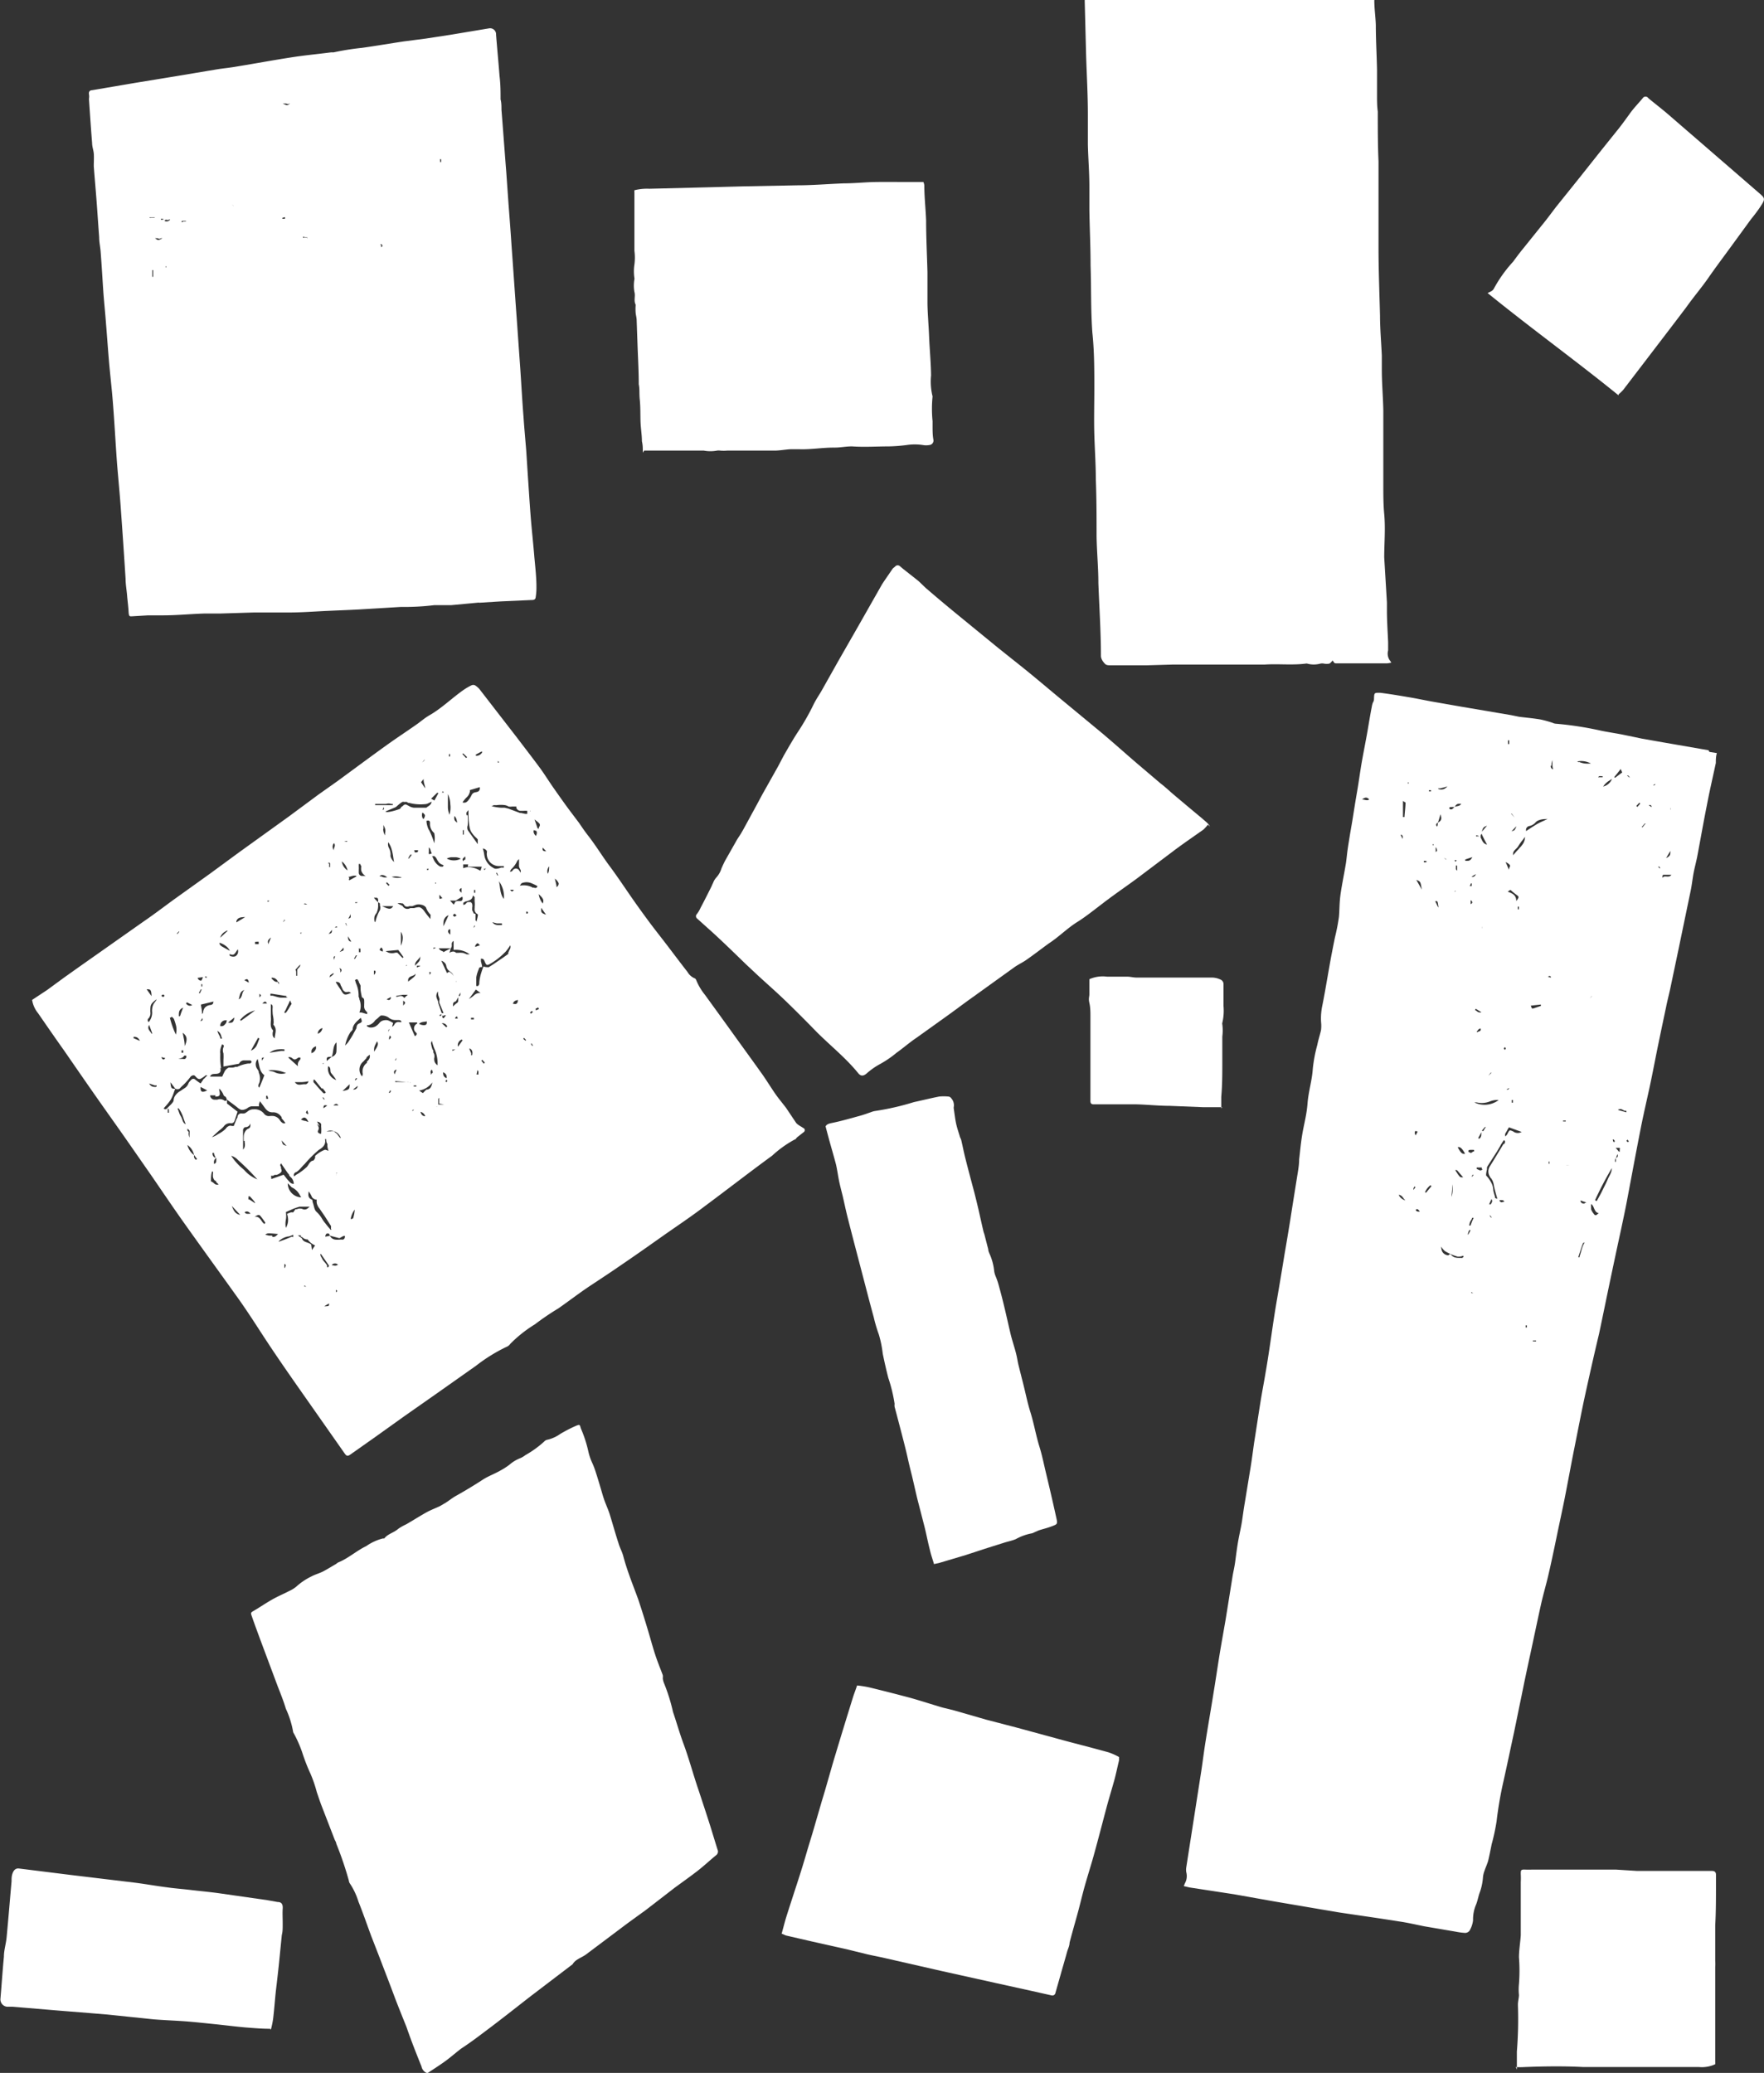 <?xml version="1.0" encoding="UTF-8"?> <svg xmlns="http://www.w3.org/2000/svg" xmlns:xlink="http://www.w3.org/1999/xlink" viewBox="0 0 117.56 138.15"><rect x="0" y="0" width="117.56" height="138.15" fill="#333333" stroke="none"/> <defs> <style>.cls-1{fill:none;}.cls-2{clip-path:url(#clip-path);}.cls-3{fill:#fff;}</style> <clipPath id="clip-path" transform="translate(602 844)"> <rect class="cls-1" x="-602" y="-844" width="117.56" height="138.15"></rect> </clipPath> </defs> <title>kbepattern white</title> <g id="Layer_2" data-name="Layer 2"> <g id="Layer_1-2" data-name="Layer 1"> <g id="pattern_white" data-name="pattern white"> <g class="cls-2"> <g class="cls-2"> <path class="cls-3" d="M-521.36-788.91a1.14,1.14,0,0,0-.16-.22c-.11-.11-.24-.21-.36-.32-.6-.5-1.2-1-1.79-1.5-.33-.27-.63-.57-1-.85l-1.6-1.36c-.79-.68-1.57-1.38-2.37-2.05l-2.89-2.39c-.72-.6-1.44-1.21-2.17-1.8l-1.78-1.42-2.75-2.25c-.67-.55-1.34-1.11-2-1.68-.21-.18-.39-.38-.6-.56l-1-.79-.19-.16a.22.22,0,0,0-.31,0c-.06.07-.15.11-.2.19-.23.34-.47.68-.68,1l-1.62,2.85-1.3,2.27-1.08,1.92c-.19.34-.42.66-.58,1a16,16,0,0,1-1.08,1.88c-.29.45-.56.92-.83,1.39-.16.28-.31.59-.47.88l-.91,1.62c-.22.39-.42.78-.64,1.18s-.51.94-.77,1.41l-.14.24-.24.37-.8,1.41c-.09.17-.17.35-.25.53a1.57,1.57,0,0,1-.33.59,1.1,1.1,0,0,0-.23.38c-.05.09-.08.18-.13.28-.23.46-.46.92-.7,1.37a2.1,2.1,0,0,1-.24.41.2.2,0,0,0,0,.3l.18.16c.44.4.89.79,1.32,1.2.6.56,1.18,1.13,1.77,1.7l.8.75c.62.57,1.25,1.12,1.85,1.7s1.36,1.34,2,2c.93.94,2,1.78,2.83,2.81.17.2.34.2.57,0a4.7,4.7,0,0,1,.87-.61,6.89,6.89,0,0,0,1.1-.75c.45-.32.87-.69,1.33-1l1.9-1.36c.62-.44,1.22-.9,1.84-1.34l2.78-2c.28-.2.6-.34.87-.54.5-.35,1-.74,1.46-1.07.66-.43,1.21-1,1.87-1.41s1.44-1.06,2.16-1.59,1.25-.89,1.87-1.35l2.56-1.93c.6-.44,1.21-.86,1.82-1.29a3.28,3.28,0,0,0,.3-.33" transform="translate(602 844)"></path> <path class="cls-3" d="M-509.28-799.84a1.65,1.65,0,0,1-.3.05l-1.58,0-1.72,0c-.19,0-.19,0-.3-.19-.08.07-.15.18-.24.21a1,1,0,0,1-.33,0,.61.61,0,0,0-.27,0,1.63,1.63,0,0,1-.85,0,.29.29,0,0,0-.13,0c-.91.11-1.81,0-2.72.06-.44,0-.87,0-1.31,0h-2.55l-2.24,0-1.75.05H-528c-.12,0-.26,0-.35-.09s-.27-.29-.28-.53c0-1.62-.11-3.24-.17-4.86,0-1-.1-2.06-.12-3.1,0-1.26,0-2.52-.05-3.79,0-1-.07-2-.1-3s0-2.07,0-3.1c0-1.23,0-2.47-.13-3.69-.11-1.49-.07-3-.12-4.48,0-1.23-.06-2.46-.08-3.69,0-.52,0-1,0-1.55,0-1-.08-1.9-.1-2.85,0-.66,0-1.31,0-2,0-1.33-.08-2.66-.12-4l-.09-3.51c0-.09,0-.18,0-.28h19.3a1,1,0,0,1,0,.22c0,.53.08,1.07.1,1.61,0,1,.06,2,.08,3,0,.56,0,1.12,0,1.69,0,.36,0,.73.05,1.09,0,1.11,0,2.23.05,3.34l0,2.58c0,1,0,2.09,0,3.13,0,1.52.06,3,.1,4.56,0,.88.08,1.76.12,2.65,0,.31,0,.62,0,.93,0,.91.08,1.81.1,2.72,0,.45,0,.9,0,1.34,0,1.22,0,2.44,0,3.65,0,.65,0,1.29.06,1.93.09,1,0,1.93,0,2.89l.18,3c0,.17,0,.35,0,.52,0,.71.05,1.42.08,2.13,0,.19,0,.37,0,.55a.78.78,0,0,0,.15.71" transform="translate(602 844)"></path> <path class="cls-3" d="M-573.57-705.85a.59.59,0,0,1-.34-.43c-.35-.87-.7-1.75-1-2.63-.25-.62-.5-1.24-.74-1.86-.37-1-.73-1.92-1.1-2.89l-.51-1.31c-.28-.76-.55-1.54-.85-2.29a4.62,4.62,0,0,0-.57-1.21.4.4,0,0,1-.07-.19,22.46,22.46,0,0,0-.84-2.47c0-.08-.06-.17-.1-.25l-.87-2.25c-.12-.31-.22-.62-.33-.94a8.49,8.49,0,0,0-.41-1.2,12.61,12.61,0,0,1-.56-1.44,8.06,8.06,0,0,0-.6-1.34,6.1,6.1,0,0,0-.49-1.57c-.15-.51-.35-1-.54-1.49l-1.17-3.13c-.19-.52-.37-1-.56-1.55-.08-.22-.07-.24.12-.35.43-.25.83-.53,1.26-.77s.74-.36,1.1-.55a2.1,2.1,0,0,0,.5-.31,4.21,4.21,0,0,1,1-.67c.26-.14.55-.21.81-.35s.55-.32.83-.48a.71.71,0,0,1,.14-.1c.67-.27,1.22-.78,1.87-1.09a3.4,3.4,0,0,1,1.11-.51s.08,0,.09,0c.24-.31.64-.38.93-.64a3.44,3.44,0,0,1,.53-.3c.47-.27.92-.56,1.39-.82.28-.15.58-.26.87-.4l.36-.21c.22-.14.43-.31.65-.44.63-.35,1.24-.72,1.84-1.11.34-.22.72-.36,1.07-.55s.48-.28.7-.44a2.4,2.4,0,0,1,.7-.43,1.47,1.47,0,0,0,.36-.21,6.83,6.83,0,0,0,1.25-.9.38.38,0,0,1,.23-.13,2.37,2.37,0,0,0,.84-.38c.32-.19.64-.36,1-.52s.3-.08.39.17a8.35,8.35,0,0,1,.5,1.56,3.82,3.82,0,0,0,.26.74,5.55,5.55,0,0,1,.2.52c.17.52.31,1,.48,1.58s.33.85.47,1.29c.2.64.38,1.3.59,1.94.08.28.23.55.31.83.26,1,.65,1.94,1,2.9q.35,1.05.66,2.1c.16.53.3,1.06.47,1.58s.34.92.51,1.38a.64.64,0,0,1,0,.2,1.14,1.14,0,0,0,.08.33,11.86,11.86,0,0,1,.6,1.92c.24.7.44,1.42.7,2.12.37,1,.65,2.06,1,3.08.26.79.52,1.57.77,2.36.17.54.33,1.08.5,1.62a.3.3,0,0,1-.08.36c-.43.35-.83.73-1.27,1.07s-1,.74-1.52,1.12l-.84.65-1.09.84c-.55.4-1.1.79-1.64,1.2l-2.33,1.75c-.3.22-.69.31-.89.65l-2.77,2.11c-.89.69-1.77,1.39-2.67,2.07-.65.49-1.31,1-2,1.45-.39.3-.76.63-1.16.91s-.76.51-1.11.74" transform="translate(602 844)"></path> <path class="cls-3" d="M-559.16-813.83c0-.29,0-.52-.06-.76,0-.41-.07-.82-.09-1.24s0-1-.05-1.5,0-.71-.07-1.06c0-.85-.05-1.7-.08-2.55l-.06-1.71c0-.18-.06-.36-.07-.54a3.15,3.15,0,0,1,0-.44s0,0,0-.07c-.14-.27,0-.57-.08-.84a2.43,2.43,0,0,1,0-.85.2.2,0,0,0,0-.07,3.05,3.05,0,0,1,0-.91,3.63,3.63,0,0,0,0-.92c0-.39,0-.78,0-1.17,0-.91,0-1.81,0-2.71a.89.89,0,0,1,0-.15,3.41,3.41,0,0,1,1-.1l4-.1,2.24-.06,3.62-.07c1,0,2.06-.09,3.1-.13.71,0,1.42-.08,2.13-.09s1.44,0,2.17,0h1a.9.9,0,0,1,.06.22c0,.78.09,1.56.12,2.34,0,1.15.06,2.3.09,3.45,0,.67,0,1.35,0,2s.08,1.54.11,2.31.12,1.71.13,2.57a4.14,4.14,0,0,0,.1,1.4v0a8.27,8.27,0,0,0,0,1.65c0,.11,0,.23,0,.34,0,.31,0,.61.06.92a.3.3,0,0,1-.28.33,1.19,1.19,0,0,1-.42,0,3.62,3.62,0,0,0-1.09,0,11.11,11.11,0,0,1-1.16.09c-.83,0-1.65.06-2.48,0-.42,0-.82.09-1.23.08-.75,0-1.48.13-2.23.11-.21,0-.41,0-.62,0s-.68.08-1,.09h-1.92c-.44,0-.88,0-1.31,0a2.61,2.61,0,0,1-.48,0,.67.67,0,0,0-.2,0,2.42,2.42,0,0,1-.89,0c-.51,0-1,0-1.55,0h-2.42" transform="translate(602 844)"></path> <path class="cls-3" d="M-549.91-715.12c.11-.39.2-.76.31-1.12.23-.73.47-1.46.71-2.2s.42-1.31.62-2,.36-1.18.53-1.77.35-1.2.52-1.79c.31-1,.6-2.1.92-3.14.38-1.27.77-2.53,1.16-3.79.08-.24.17-.47.26-.74a6.7,6.7,0,0,1,.82.13c.91.22,1.81.45,2.71.69.72.2,1.44.44,2.16.65l.77.19,2.15.62,2,.52,3.16.86c1,.27,2,.52,3,.8a4.19,4.19,0,0,1,.69.31c0,.08,0,.15,0,.21-.11.45-.2.9-.32,1.34s-.34,1.16-.5,1.75c-.29,1.09-.57,2.18-.87,3.26-.2.72-.43,1.43-.63,2.15-.15.55-.28,1.11-.43,1.66s-.37,1.31-.55,2c0,.19-.09.38-.15.56-.15.55-.31,1.08-.46,1.62l-.33,1.16a.21.21,0,0,1-.28.17l-1.34-.3-2.36-.52-3.56-.79-3.82-.87c-.42-.1-.84-.17-1.25-.27l-1.3-.32-2.28-.51-1.78-.41-.25-.11" transform="translate(602 844)"></path> <path class="cls-3" d="M-539.75-739.75c-.1-.34-.21-.64-.29-1-.13-.5-.22-1-.35-1.51s-.28-1.09-.42-1.63-.27-1.16-.41-1.74c-.1-.4-.2-.8-.29-1.21s-.24-1-.37-1.5-.33-1.27-.5-1.9a.73.73,0,0,1,0-.2,10.15,10.15,0,0,0-.42-1.73c-.14-.54-.26-1.08-.37-1.61a7.44,7.44,0,0,0-.26-1.28,10,10,0,0,1-.34-1.15c-.19-.69-.37-1.38-.55-2.07-.39-1.5-.79-3-1.17-4.5-.13-.5-.23-1-.35-1.51-.08-.33-.17-.66-.24-1s-.12-.72-.2-1.08c-.14-.54-.3-1.08-.45-1.62-.08-.3-.16-.59-.25-.94.07-.14.22-.19.43-.23.63-.13,1.25-.31,1.87-.48.25-.07.5-.16.75-.25a1.34,1.34,0,0,1,.27-.07,17.4,17.4,0,0,0,2.57-.59c.56-.12,1.12-.26,1.68-.37a3.14,3.14,0,0,1,.61,0,.24.24,0,0,1,.19.11.7.7,0,0,1,.18.54.46.46,0,0,0,0,.2c.05.34.09.69.16,1s.17.57.25.86a1.08,1.08,0,0,1,.08.19c.1.42.18.85.29,1.27.19.76.4,1.53.6,2.29.09.36.18.72.26,1.07s.21.94.32,1.41a1.55,1.55,0,0,0,.07.23c.09.34.17.67.26,1,0,.12.06.25.11.36a3.77,3.77,0,0,1,.29,1.13,1.65,1.65,0,0,0,.11.36,4.75,4.75,0,0,1,.17.49c.15.54.29,1.08.42,1.63s.27,1.18.41,1.77c.1.39.23.77.33,1.16s.11.56.18.84.21.84.32,1.27c.15.6.27,1.2.45,1.79.25.78.38,1.58.62,2.36.17.54.28,1.09.41,1.64.24,1,.49,2.07.72,3.12.09.4.07.41-.3.55s-.6.18-.89.28l-.25.11a1.08,1.08,0,0,1-.19.08,3.5,3.5,0,0,0-1.08.39c-.27.11-.55.16-.82.25l-1.08.34-1.44.47-1.78.53-.29.06" transform="translate(602 844)"></path> <path class="cls-3" d="M-494.13-817.65c-2.86-2.32-5.81-4.45-8.73-6.82.12-.06.2-.09.26-.13a.43.43,0,0,0,.15-.15,8.89,8.89,0,0,1,1.29-1.81c.22-.3.45-.61.69-.9l1.27-1.58c.33-.4.63-.82.95-1.23l1.51-1.88,1.5-1.89,1.14-1.42c.25-.32.48-.64.74-1s.56-.66.84-1a.22.22,0,0,1,.37,0c.43.36.88.7,1.31,1.07l3.56,3.08,2.61,2.26c.27.23.29.34.1.65s-.48.7-.73,1l-1.4,1.92c-.49.67-1,1.35-1.45,2s-1,1.29-1.45,1.93c-.89,1.18-1.79,2.35-2.69,3.53l-1.53,2a3,3,0,0,1-.31.3" transform="translate(602 844)"></path> <path class="cls-3" d="M-500.91-706.07c0-.43,0-.81,0-1.2a27.08,27.08,0,0,0,.07-3.12c0-.21.06-.43.07-.64a3.72,3.72,0,0,1,0-.75,11.63,11.63,0,0,0,0-1.77c0-.49.09-1,.12-1.47,0-.26,0-.53,0-.79,0-.48,0-1,0-1.45,0-.28,0-.57,0-.85s0-.3,0-.45a4.86,4.86,0,0,0,0-.54c0-.25,0-.31.27-.3s.46,0,.68,0l.83,0,1.06,0,2.62,0,.86,0,1.44.09h1.89l3.1,0c.18,0,.26.09.26.25v.69c0,.89,0,1.79-.05,2.68,0,.35,0,.69,0,1,0,.17,0,.34,0,.51s0,.57,0,.86a2.77,2.77,0,0,1,0,.41c0,.5,0,1,0,1.5,0,.87,0,1.74,0,2.61l0,2.2a1.11,1.11,0,0,1,0,.17,2.08,2.08,0,0,1-1.07.19l-1.89,0h-3.9c-.64,0-1.28,0-1.92,0-1.31-.07-2.62-.05-3.92,0a4.45,4.45,0,0,1-.59,0" transform="translate(602 844)"></path> <path class="cls-3" d="M-584-708.79c-.57,0-1.11-.05-1.64-.09-.69-.06-1.37-.15-2.06-.22s-1.23-.13-1.85-.18-1.48-.08-2.22-.14l-3.08-.32-1.21-.1-2-.16-3.09-.26-.38,0a.49.49,0,0,1-.44-.54c.08-.93.14-1.86.23-2.79,0-.43.14-.86.18-1.29.12-1.25.22-2.49.33-3.74,0-.17,0-.34.06-.51s.17-.38.45-.34l3.45.43,4.24.51c.71.09,1.43.22,2.14.31.48.07,1,.11,1.44.16.66.08,1.33.14,2,.23l3.28.47.67.12c.28,0,.36.17.34.45s0,.64,0,1,0,.51-.06.76l-.18,1.81c-.06.59-.13,1.19-.2,1.78s-.12,1.35-.2,2a6,6,0,0,1-.15.71" transform="translate(602 844)"></path> <path class="cls-3" d="M-520.55-770.21h-1.26l-2.24-.09c-.73,0-1.46-.08-2.2-.1-.52,0-1,0-1.58,0s-.85,0-1.27,0c-.15,0-.23-.05-.23-.22,0-.83,0-1.66,0-2.48,0-1,0-2.09,0-3.14,0-.31,0-.61-.07-.92s0-.39,0-.58v-1a2.18,2.18,0,0,1,1.17-.17h1.34c.21,0,.42.06.64.06s.59,0,.88,0h4.07a1.37,1.37,0,0,1,.63.13.33.33,0,0,1,.21.29c0,.18,0,.37,0,.55s0,.62,0,.93a3.51,3.51,0,0,1-.08,1.12.17.17,0,0,0,0,.1,3.15,3.15,0,0,1,0,.81c0,.55,0,1.1,0,1.65,0,.79,0,1.58-.07,2.37,0,.24,0,.47,0,.77" transform="translate(602 844)"></path> <path class="cls-3" d="M-570.06-803.83v0l1.45-.09,2-.09c.14,0,.29,0,.31-.19a4,4,0,0,0,.05-.69c0-.66-.08-1.33-.14-2-.07-.88-.17-1.76-.24-2.64s-.12-1.72-.18-2.58l-.12-1.86c-.06-.74-.13-1.49-.18-2.23-.08-1-.14-2.09-.21-3.13l-.24-3.4c-.12-1.64-.23-3.28-.35-4.92-.06-.92-.13-1.83-.2-2.75l-.15-2.13c-.11-1.39-.21-2.78-.32-4.16,0-.23,0-.46-.06-.69,0-.52,0-1-.07-1.57-.07-.92-.16-1.83-.23-2.74a.4.4,0,0,0-.47-.42l-2.58.43-1.63.25-1.47.19c-.93.14-1.86.3-2.79.43a17.28,17.28,0,0,0-1.89.3l-.17,0c-.85.11-1.71.19-2.56.32-1.24.19-2.47.42-3.7.62-.44.08-.89.12-1.33.19l-2.75.46-2.69.44-2.88.49c-.17,0-.25.11-.22.28s0,.23,0,.34c.07,1,.13,1.95.21,2.92,0,.23.09.45.11.68s0,.57,0,.86c.06.78.13,1.57.19,2.36s.11,1.58.17,2.37c0,.34.08.67.1,1,.07.89.12,1.79.18,2.68.05.66.12,1.33.17,2,.07.85.13,1.7.2,2.54s.19,1.83.26,2.75c.11,1.36.18,2.73.28,4.09.08,1,.19,2.09.26,3.13.11,1.52.21,3,.31,4.57,0,.37.07.73.1,1.1s.08.72.1,1.08.07.32.3.31l1-.06h1c.91,0,1.81-.09,2.72-.12h1.06l2.27-.07,2.34,0c.8,0,1.6-.06,2.41-.1l2.22-.1,2.82-.17a16.73,16.73,0,0,0,2.24-.12h.13c.33,0,.66,0,1,0l1.82-.17m-13-33.36c.31.18.31.18.48,0l-.48,0m-7.88,7.82a.28.28,0,0,0,.38-.09.31.31,0,0,0-.38.09m-.63,1.16c.22.18.22.18.49,0l-.49,0m-.12,2.25h-.06v.32h.06Zm-.26-3.52a.27.27,0,0,0,.38,0Zm2.17.24,0,.1.28,0v-.09l-.27,0m8.38,1.2a.24.24,0,0,0,0-.08l-.3-.07,0,.07.3.08m-9.47,2.17h0c0-.11,0-.22,0-.33h-.07l0,.33m18.22-7.29.08,0,0-.19-.08,0,0,.19m-3.91,5.47c0,.05-.07.08-.07.11s0,.05.09.08,0-.07.06-.1,0,0-.08-.09m-9.84-2.56,0,0-.13-.05,0,0,.13.06m-4.85.88v.06l.16,0v-.06l-.16,0m8.27,0,0-.06-.17.05,0,.06.17,0m-.08-7.79.48,0c-.17.14-.17.14-.48,0m-7.88,7.82a.31.31,0,0,1,.38-.09.29.29,0,0,1-.38.09m-.63,1.16.49,0c-.27.15-.27.15-.49,0m-.12,2.25v.32h-.06V-826h.06m-.26-3.52h.38a.27.27,0,0,1-.38,0m2.17.24.27,0v.09l-.28,0Zm8.38,1.2-.3-.08,0-.07.3.07,0,.08m-9.47,2.17,0-.33h.07c0,.11,0,.22,0,.33h0m18.22-7.29,0-.19.08,0,0,.19-.08,0m-3.91,5.47s.08.07.08.09,0,.06-.06.1-.09,0-.09-.08,0-.06.07-.11m-9.84-2.56-.13-.06,0,0,.13.05,0,0m-4.85.88.16,0v.06l-.16,0v-.06m8.27,0-.17,0,0-.06.17-.05,0,.06m-6.11,21.63v.08h.2v-.07h-.2m0,0h.2v.07h-.2v-.08" transform="translate(602 844)"></path> <path class="cls-3" d="M-488.14-794l-3-.52-1.42-.25-1.25-.26c-.49-.1-1-.17-1.48-.27a22.38,22.38,0,0,0-3.06-.47.58.58,0,0,1-.16-.05,7.22,7.22,0,0,0-.83-.23c-.47-.08-.95-.12-1.42-.18l-.54-.11-3.3-.56-2-.35c-.5-.09-1-.2-1.49-.28-.65-.11-1.29-.22-1.94-.3-.38,0-.38,0-.4.34,0,.1,0,.2-.07.3a1.47,1.47,0,0,0-.08.3c-.1.52-.19,1.06-.28,1.59s-.25,1.33-.37,2-.21,1.38-.33,2.07-.21,1.27-.31,1.9c-.06.37-.13.74-.19,1.12s-.1.61-.14.91-.06.55-.1.82c-.11.67-.25,1.33-.35,2s-.07,1.07-.12,1.6a13.44,13.44,0,0,1-.27,1.38c-.13.65-.26,1.3-.38,2-.15.84-.29,1.7-.46,2.54a4.18,4.18,0,0,0-.08,1.06,2.41,2.41,0,0,1,0,.54c-.07.33-.18.64-.25,1a9.68,9.68,0,0,0-.3,1.59c-.05.78-.29,1.52-.35,2.3s-.23,1.36-.34,2-.15,1.16-.22,1.74c0,.34-.06.69-.11,1-.16,1-.33,2.06-.49,3.09-.12.74-.24,1.47-.37,2.21-.16,1-.33,2-.5,3-.29,1.64-.48,3.29-.77,4.93-.1.61-.22,1.22-.32,1.83-.15.94-.29,1.88-.44,2.82-.08.56-.15,1.12-.24,1.67l-.39,2.38c-.07.4-.12.8-.18,1.19s-.18.9-.26,1.36-.13.88-.19,1.32-.13.68-.18,1c-.16,1-.31,1.95-.47,2.93-.14.81-.29,1.63-.42,2.44s-.24,1.57-.37,2.35c-.17,1.08-.36,2.15-.53,3.23-.11.67-.19,1.34-.29,2l-.27,1.73c-.24,1.56-.49,3.13-.73,4.69a1,1,0,0,0,0,.34,1,1,0,0,1-.09.73l-.08.19.38.09,3,.46,2.64.47,3,.51,1.36.23c1.34.2,2.69.39,4,.6.55.08,1.1.21,1.65.32l2.11.36a4.25,4.25,0,0,0,.61.08.37.37,0,0,0,.29-.14,1.72,1.72,0,0,0,.24-.7,2.53,2.53,0,0,1,.18-1c.13-.29.17-.62.29-.92a3.74,3.74,0,0,0,.19-.94,1.67,1.67,0,0,1,.1-.43c.08-.25.2-.48.26-.73s.15-.7.22-1.05a13.62,13.62,0,0,0,.33-1.54,24.81,24.81,0,0,1,.44-2.58c.25-1.11.48-2.22.72-3.33.17-.81.33-1.62.5-2.43.2-1,.4-1.93.61-2.9s.44-2.08.67-3.12c.15-.69.35-1.36.5-2,.21-.9.4-1.81.59-2.73s.34-1.59.5-2.39c.22-1.11.42-2.22.64-3.32s.43-2.19.66-3.28c.32-1.47.65-2.94,1-4.41.24-1.13.47-2.27.71-3.41s.5-2.37.76-3.56c.12-.57.24-1.13.35-1.69.3-1.58.59-3.16.9-4.74.19-1,.41-1.94.62-2.9s.39-1.94.59-2.91.35-1.68.53-2.53c.08-.41.19-.83.28-1.24l.54-2.57c.28-1.35.56-2.7.83-4,.07-.35.11-.7.17-1.05s.17-.76.25-1.14c.22-1.16.42-2.31.65-3.46.19-1,.4-1.89.6-2.83,0-.21,0-.43.07-.66l-.5-.08m-22.67,3.17c-.16.11-.29,0-.48,0,.18-.13.31-.19.48,0Zm10,7.32-.1,0v0l0-.18.07,0a.93.93,0,0,1,0,.13l0,.07Zm-.2-.56c0-.36-.23-.5-.57-.61l.15-.11.05,0a4.11,4.11,0,0,0,.35.29c.22.16.23.16,0,.47m-.2,13.23v.18h-.08l0-.18h.07Zm-.49-.67.24-.13v0l0,0a0,0,0,0,1,0,0,.2.2,0,0,1-.08.11c-.05,0-.11,0-.2-.06Zm.39-17.23.12-.13.2-.21a.56.56,0,0,1-.1.22c0,.05-.1.07-.22.12h0m0-1.2.07.09.14.18h0l0,0h0l-.16-.17-.07-.08h0l.08-.06Zm-.23-4.87h.08c0,.08,0,.16,0,.25h-.08l0-.25m.11,8.43v0a.59.59,0,0,1-.08.2l0-.08-.19-.44c.21.11.3.18.3.28m-.1,10.53.07-.06h0l0,0h0l0,0-.26.21h0l0,0Zm-.26,1.53h0l.07.05s0,.07-.05.13l-.07-.06h0v0l0-.06v0m-.84,1.66h0l-.2.18,0,0h0l.17-.21Zm-.63-16.08c.07-.27.1-.31.34-.4h0Zm0,.19h0l0,0c.1.21.21.42.34.67h0c-.29-.07-.32-.3-.42-.46a.16.16,0,0,1,0-.09.15.15,0,0,1,.08-.17m.09,11.32.09-.11a1,1,0,0,0,.08-.11l0,0,0,0h0l-.17.22-.06,0Zm0-5h-.08a.77.77,0,0,1,0-.15v0h0a.91.91,0,0,1,0,.17Zm-.11,5.57a.32.32,0,0,1-.33-.08l-.11-.07.05-.08h0l.39.24h0m-.32,1.36c0-.06,0-.1.06-.15a.28.28,0,0,1,.19-.14.27.27,0,0,1,0,.14s0,0,0,0h0a.27.27,0,0,1-.11.06l-.14.06h0m-.2,9.49-.1.12-.05,0,.09-.13.06.05Zm-.2-1.47s-.12,0-.16-.08v0s0-.1.07-.1a1.54,1.54,0,0,1,.31,0l0,.1-.06,0a.76.76,0,0,1-.19.12m.09-18c0,.07,0,.13,0,.19h0l-.13,0a1.42,1.42,0,0,0,.08-.18l.06,0Zm-.07,1.39c0-.1,0-.16,0-.23s.15.09.1.16l-.07.07m0-1.81h0l.21-.12.11-.06h0a.35.35,0,0,1-.11.15.21.21,0,0,1-.21,0m.31-2.73a.12.12,0,0,1,.08,0s.06,0,.15.06h0l-.21,0,0-.07Zm-.26,1.49h0a.36.36,0,0,1-.08.12h0a.3.3,0,0,1-.17.08l-.19,0,0-.09.24-.08.24-.08m-1.18.28h0a.13.13,0,0,1,0-.07v0l.08,0,.05,0h0l0,0-.06.09c-.05,0-.09-.07-.1-.1Zm.16.29v.35h0a.49.49,0,0,0-.08-.1c0-.07,0-.1,0-.19s0,0,0-.07Zm-.12,1.65,0,0,0,.08-.05,0a.18.18,0,0,1,.05-.07m.11,18.64h0c.07.07.13.15.2.23l.21.24h-.13c-.07,0-.12-.06-.24-.23l-.16-.25h.07m.25-1.27a1.19,1.19,0,0,1-.15-.26h.07c.11,0,.22.11.35.32l.07.13h-.07c-.1,0-.18-.05-.27-.19m.1-21.5.07,0,.1,0h0v0h0l-.17,0v-.06Zm-.56-3,0,0v0l.1,0,.09,0v0l0,0-.09,0-.1,0Zm-.16,1.58a1,1,0,0,1,.25,0h0c.14-.19.17-.22.33-.22h.12c-.1.18-.3.14-.45.21h0a1.1,1.1,0,0,1-.16.15.24.24,0,0,1-.14,0h0l-.05-.07,0,0a.15.15,0,0,1,.08-.08m.06,26.08h0l.09-.93a2.19,2.19,0,0,1,0,.36,1.27,1.27,0,0,1-.12.57m-.84-27.32.15,0,.47-.13h0l-.13.11a.49.49,0,0,1-.49.06Zm.58,4.68-.06.07-.14-.13,0,0,.16.11m-1.16-4.61.14,0h0v.08h-.14Zm-.85,22.74.09,0h0c0,.07-.07.15-.13.27-.09-.18-.05-.25,0-.31m-1-19.72h.07a.14.14,0,0,1,.07.11.09.09,0,0,1,0,.08.18.18,0,0,1,0,.08Zm-.13,24,.08,0a.5.5,0,0,1,.23.2,1.14,1.14,0,0,0,.14.16h0a.7.7,0,0,1-.46-.39m.47-26.16c0,.33-.05.66-.07,1l-.1,0c0-.14,0-.28,0-.43s0-.41,0-.64c.09.06.15.09.15.11Zm.21-1.23-.05,0,0-.08.05,0v0Zm.32,27.07h0l0-.1.07-.12.06.05h0l-.13.19m.42,1.44-.06,0,0,0c-.07,0-.13,0-.2-.08h0l0-.05a.11.11,0,0,1,.16,0l.07.08h0m.16-21.41c-.13-.25-.25-.45-.36-.65h0c.28.11.28.11.36.65Zm.18-1.82H-507l-.11,0v-.09h0l.17,0,0,.09Zm.09,22-.05,0h0a.61.61,0,0,1,.05-.12,1.19,1.19,0,0,1,.31-.36l.07.06-.38.46m.46-23.24.06,0h0l0,0a.14.14,0,0,1,0,.06h0l-.06,0v0a.59.59,0,0,1,0-.08m.12,22.46h0l0,0,.11-.15h0l0,0-.12.14m.32-18.07c0-.1-.09-.19-.13-.29s-.09-.18-.13-.28l.12,0,0,0h0c.05.05.06.14.09.35,0,0,0,.1,0,.17Zm-.17-3.9-.06.06,0-.33a.3.3,0,0,1,.08.16.15.15,0,0,1,0,.11m.06-1.94h0v0l0,.08c0,.08,0,.15-.05.22h0c-.14-.16,0-.22.07-.3v0h0c.06-.18.11-.35.16-.52v0h0c.1.32.06.42-.16.55m1.69,28.91a.11.11,0,0,1-.08.1h0a.18.18,0,0,1-.1,0h-.08c-.18,0-.38,0-.53-.17s-.15,0-.23,0a.48.48,0,0,1-.4-.26.76.76,0,0,1-.06-.32h0a1,1,0,0,0,.26.31,3.49,3.49,0,0,0,.84.36c.09,0,.21,0,.32-.05h.06a.36.36,0,0,1,0,.11M-504-762l-.08.15-.08.15s0,0,0,0a.18.18,0,0,1,0-.12.46.46,0,0,1,.09-.2h0l0,0,.05,0Zm0-.32-.08,0a.66.66,0,0,1,.14-.39l.06-.13.09,0c-.05.11-.1.22-.14.33Zm.21,4.49h0l-.07,0-.09,0,0-.06.13.06,0,0v0Zm-.05-12.7h.18l.07,0a1.45,1.45,0,0,0,.87-.06,1.29,1.29,0,0,1,.44-.1l.16,0a1.55,1.55,0,0,1-1.72.11m.64,4.52s-.08.06-.11.06l-.07,0-.21-.1h0s0-.06,0-.09v0h.09l.12,0,.13,0,0,0a.43.43,0,0,1,0,0v.07m-.14-2-.08,0h0l0-.07c.06-.09.11-.2.19-.35h0a.6.6,0,0,1,0,.12.38.38,0,0,1-.16.34m.24-.56-.05,0,0,0h0c.07-.08.14-.17.22-.25l.05,0-.18.29m.52,5.74-.09-.13h0l.05,0,.09.13h0Zm-.05-.88,0,0-.07,0h0l.16-.35h0c.1.17,0,.26-.06.36m.6-.22,0-.07h0l.09,0c.09,0,.17,0,.23.11-.11,0-.2.08-.27,0m.21-3.85-.66,1.09-.23.37a.41.41,0,0,0-.06.11.65.65,0,0,0-.06.26.65.65,0,0,0,.12.37s0,.05.06.08l.08.13a1.14,1.14,0,0,1,.11.37,8.55,8.55,0,0,0,.23.86h0a.2.2,0,0,1-.16-.06l0-.08a3.45,3.45,0,0,1-.11-.4,1.24,1.24,0,0,0-.08-.4,2.1,2.1,0,0,0-.31-.5h0l-.09-.1s0-.06,0-.09a2.79,2.79,0,0,1,.06-.33.35.35,0,0,1,0-.11.37.37,0,0,1,.05-.11l.61-.95.23-.39a.64.64,0,0,1,.08-.14,2.5,2.5,0,0,1,.16-.24h0c.06.05.08.09.07.13a.28.28,0,0,1-.06.14m.63-.83c-.21-.1-.26-.12-.33,0s-.05.1-.09.17-.07.08-.12.15a.23.23,0,0,1,0-.21l.07-.12a.41.41,0,0,0,.05-.09l.11-.19.85.31a.53.53,0,0,1-.52,0m.44-19-.15.18c-.12.12-.23.25-.34.38h0v-.11h0v0c0-.2.24-.32.34-.49a3.43,3.43,0,0,1,.29-.41c.05-.07.11-.14.16-.22h0a.85.85,0,0,1-.17.52l-.14.18m.42,32h-.06l0-.14.08,0,0,.13m.4.94v-.06l.21,0h0v.06h0l-.2,0m.52-22.36-.5.17-.1,0v0l-.07-.19h0l.67-.07v.08Zm.45-12.46-.25.12a4.44,4.44,0,0,0-.49.24l-.32.2-.38.25s0-.09,0-.12a.27.27,0,0,1,.23-.22.78.78,0,0,0,.38-.21.51.51,0,0,1,.21-.16,1.18,1.18,0,0,1,.46-.09Zm.07,23v-.17h.05v0l0,.15h-.09m.29-12.24-.06-.13,0-.05h0v0l-.11,0-.13-.05h0c.16-.1.19,0,.24.1h0l0,0h0a.07.07,0,0,1,0,.06.18.18,0,0,1,0,.09m0-14.31a.78.78,0,0,1,0-.14,1.31,1.31,0,0,1,.06-.23h0l0,.24c0,.12,0,.24.05.37a.2.2,0,0,1-.16-.24m1,23.71h-.18v-.06h.18Zm.23,2.92h0v0h-.2v0a.31.31,0,0,1,.12,0s.05,0,.08,0Zm3-25.87c.14-.17.28-.34.43-.54l.1.23h0l-.48.36-.05-.05Zm-.37.26.22-.14h0a.84.84,0,0,1-.59.51,1.3,1.3,0,0,1,.37-.37m-.64-.32a.34.34,0,0,1,.14,0h.1v.07l-.31,0h0a.19.19,0,0,1,.07-.06m-.9,31a1,1,0,0,0-.2.35c-.08.21-.12.43-.2.64l0,.06-.09,0h0l.15-.46c.06-.17.11-.34.18-.5h0s.1,0,.19-.06h0m0-2.63-.12.07c-.11,0-.18,0-.25-.15l0-.05h0l.4.13h0m-.49-29.34-.14-.05h0a1.34,1.34,0,0,1,.93.14h0l-.13,0a1.37,1.37,0,0,1-.66-.11m.85,15.61,0-.06a.08.08,0,0,0,0,.06s0,0,0,0l-.07.08-.07.08h0l0,0,.13-.17m.41,14.51c-.11.13-.2.13-.28,0a1.05,1.05,0,0,1-.17-.29s0-.05,0-.07a1.35,1.35,0,0,1,0-.29c.16.11.18.31.28.46a.31.31,0,0,0,.23.15h0m.6-2.26c-.11.26-.24.5-.36.75s-.25.47-.38.71l-.11-.06a21.76,21.76,0,0,1,1.12-2.14c0,.29-.17.5-.27.74m.32-2.6a.13.13,0,0,1,.05-.06l0,0s.09.08.1.12v0l-.06.08,0,0-.06-.08a.13.13,0,0,1,0-.07m.19,1.18v0h0a2.44,2.44,0,0,1,0,.27h-.06c0-.09,0-.17.07-.26v0h0l.09-.25h0c.07.14,0,.22-.09.25m.19-.42h0l-.21-.25h0c.15,0,.23,0,.26,0a.14.14,0,0,1,0,.13.58.58,0,0,1,0,.13m-.11-2.8c.25-.14.34.08.49.07l.07,0,0,.1-.54-.15m.61,2.13,0,0-.07-.08,0,0h0l.08-.08.09.14h0Zm.14-24.28h0l-.17-.15,0,0,0,0,.07,0s.06.06.09.09Zm.71,1.73-.19.22-.07-.07.21-.22h0l0,0,0,0Zm.1,1.56,0,0,0,0h0l.21-.24h0l.05,0-.21.26m.58-1.36-.17-.13,0,0h.08l.05,0h0s.05.06.08.1l0,0Zm.16-1.47,0,0h0l.11-.06,0,.05-.11.06m.43,5.46s0,0,0,.06v0a.36.36,0,0,1-.11-.1s0,0,0,0a.44.44,0,0,0,.06-.1A1.26,1.26,0,0,1-491.57-786.41Zm.64-4,.05,0a.28.28,0,0,1,0,.17l0,.11h0l0-.29h0m0,2.9h0c0,.26,0,.33-.28.48h0c.08-.15.17-.29.28-.48m.08,1.57c-.17.29-.47,0-.61.23h0l0-.08s0-.1.06-.13h.6Z" transform="translate(602 844)"></path> <path class="cls-3" d="M-548.47-768.82c-.08-.07-.18-.11-.26-.17a.87.87,0,0,1-.21-.17l-.67-1c-.21-.28-.44-.55-.65-.84s-.58-.88-.88-1.32c-.66-.93-1.34-1.86-2-2.78s-1.25-1.73-1.88-2.6a3.88,3.88,0,0,1-.59-1,.19.19,0,0,0-.12-.11,1,1,0,0,1-.45-.41c-.46-.59-.91-1.19-1.36-1.78s-.86-1.1-1.28-1.67-.78-1.07-1.16-1.62-.93-1.37-1.4-2-.93-1.39-1.45-2.05c-.2-.26-.38-.52-.56-.79l-.7-.93c-.34-.46-.67-.93-1-1.4s-.58-.88-.89-1.31c-.53-.72-1.08-1.43-1.62-2.14l-1.3-1.68-1.16-1.5a1.37,1.37,0,0,0-.29-.24.28.28,0,0,0-.22,0,3.76,3.76,0,0,0-.55.32c-.77.54-1.44,1.21-2.26,1.68-.35.2-.65.48-1,.71-.6.42-1.21.82-1.81,1.25-1.1.79-2.19,1.6-3.28,2.4l-1.3.92-2,1.48-3.32,2.39-1.92,1.41-2.43,1.74c-.67.49-1.34,1-2,1.45l-4.26,3-1,.71-1.16.85-1,.66a1.87,1.87,0,0,0,.4.89c.58.84,1.16,1.68,1.75,2.51.69,1,1.38,2,2.08,3s1.26,1.78,1.89,2.68,1.19,1.71,1.79,2.57c.75,1.09,1.49,2.19,2.25,3.26,1.13,1.59,2.27,3.16,3.4,4.74.66.91,1.27,1.86,1.88,2.8.89,1.36,1.82,2.69,2.74,4l2.63,3.75c.15.22.22.23.44.07l1.63-1.15,1.93-1.38,2.14-1.5,2.65-1.87a11,11,0,0,1,2-1.24.57.57,0,0,0,.27-.21,8.61,8.61,0,0,1,1.64-1.3,17.08,17.08,0,0,1,1.56-1.06c.69-.48,1.36-1,2.05-1.46s1.4-.92,2.09-1.4c.93-.63,1.85-1.28,2.77-1.93s1.89-1.29,2.82-2c1.51-1.12,3-2.28,4.52-3.39a7.3,7.3,0,0,1,1.51-1.08c.06,0,.1-.1.15-.14l.43-.34a.16.16,0,0,0,0-.28m-44.65-6,0-.08h0c.14,0,.3,0,.42.27l-.44-.19m27.29-12.69h0l.23.24h0c-.16,0-.27,0-.23-.24m0,3.73-.09-.13a1.36,1.36,0,0,1-.18-.5c.31.29.36.39.27.63m-.24-5h-.1c-.06-.18-.12-.37-.21-.61h0c.11.09.2.15.27.22l.06.06,0,0c.07.1,0,.19-.05.28m-.23.19.05,0c.09.09.06.2,0,.35a.44.44,0,0,1-.14-.19.25.25,0,0,1,0-.2m-.21-1.25h0l.11-.06,0,0v0l-.14.07,0-.06h0m-2.16-3.31,0,0,.06.06,0,.06-.06,0,0,0h0s0-.05,0-.08Zm-.3,2.95h.22a2.09,2.09,0,0,1,.56,0,.73.73,0,0,1,.23.09.58.58,0,0,0,.24,0l.28,0h0s0,.06,0,.09a.31.31,0,0,0,.27.2h.19a1.47,1.47,0,0,1,.27,0c0,.1,0,.17,0,.2h-.14l-.28-.06-.07,0-.77-.29-.25-.06-.24,0a3.25,3.25,0,0,1-.66-.11h0l.07,0s.08-.06.11-.05m.67,6.24c-.28-.35-.23-.79-.33-1.18h0a1.72,1.72,0,0,1,.33,1.18Zm-.12,1.74c-.24,0-.47.05-.65-.19h0l.31.08.33,0v.07Zm-.4-3.48.06,0a1.3,1.3,0,0,0,.08.17l-.06,0-.08-.17m.39,2.07h0l0,0h0l0,0h0l0,0v0s0,0,0,0v0l0,0,0,0a0,0,0,0,1,0,0m-1-3.59a.57.57,0,0,1,0,.14.81.81,0,0,0,.81.93l.17,0,.15,0v.1h-.09l-.09,0a1.05,1.05,0,0,1-.35.08.32.32,0,0,1-.19-.07,1.15,1.15,0,0,1-.59-.9V-787c0-.16-.06-.31-.09-.46.18.06.25.11.27.22m-.06,1.09a.76.76,0,0,1-.1.14h0l-.06-.08,0,0,0,0,.08,0Zm-.29-7.74.05,0h0l0,0v0a.46.46,0,0,1-.36.26h-.08l0-.08.39-.21m-1.27.14.05,0,.25.24h0l-.07.06-.23-.25Zm0,3.25a1.76,1.76,0,0,1,.27-.33.7.7,0,0,0,.21-.36.24.24,0,0,0,0-.12l.67-.2c0,.24-.06.3-.28.34a.33.33,0,0,0-.28.21,1.79,1.79,0,0,1-.22.34.48.48,0,0,1-.16.13.39.39,0,0,1-.21,0Zm.27.86a.3.3,0,0,1,0-.2l.12-.14c0,.37,0,.74.07,1.11a.91.91,0,0,0,.19.45,1.55,1.55,0,0,0,.24.27.68.68,0,0,1,.12.13c0,.07,0,.13,0,.23l0,.08-.62-.87a.35.35,0,0,1-.05-.08.43.43,0,0,1,0-.3,5.12,5.12,0,0,0,0-.68m0,3.43.32,0,.23,0,.16,0,.23,0h0l-.09.27-.12-.06a1.51,1.51,0,0,0-.72-.18,1.25,1.25,0,0,0-.31.07h0c0-.1,0-.16,0-.25h0l.33,0M-570-781l-.17.05h0l-.16.06a.9.9,0,0,0,0-.09c.15-.21.17-.2.32,0Zm-.44-2.13a.55.55,0,0,0-.09-.19s0-.13,0-.19a.58.58,0,0,0,0-.23.21.21,0,0,0-.11-.14l-.11,0h-.06c-.07,0-.12.09-.18.14a.34.34,0,0,1-.13.05.75.75,0,0,1,0-.15l.16-.09.05,0c.19-.07.4-.1.42-.39h0c.08.07.12.09.12.11s0,.19,0,.28a1.72,1.72,0,0,1,0,.39.25.25,0,0,1,0,.08.37.37,0,0,0,.22.4c0,.16-.06.3-.1.52l0-.05a.28.28,0,0,0-.06-.08.2.2,0,0,1,0-.08v-.14a1.34,1.34,0,0,0,0-.2m-.11.93h0v-.09s0,0,.07-.09h0a.16.16,0,0,0,0,.06s0,0,0,0l0,0v0Zm0-2.53h.09v0c0,.06,0,.12,0,.19h-.08l0-.21Zm-.57-2.21h0a1.76,1.76,0,0,1,0,.19h0a.08.08,0,0,1,0,0s-.08,0-.12.08-.07-.1-.05-.14l0,0,.14-.14m-.07-1.75v.28h-.07a2.54,2.54,0,0,0,0-.29h.11m-.47,5.63a.9.9,0,0,1-.19.14s-.07-.06-.11-.09h0a.63.63,0,0,1,.11-.12l0,0,.15.12h0m-.09-.92h0l0,0a2.19,2.19,0,0,1-.11.2l-.25-.27h.12l.27,0h0c.14-.09.28-.18.43-.26a.32.32,0,0,1,0,.23.19.19,0,0,1-.18.06h0l-.16,0m.31-.53h0c-.1-.1-.16-.15-.16-.19s0-.08.14-.15c0,.12,0,.23,0,.34m-.5-5.16a.55.55,0,0,1,.15.21,1.71,1.71,0,0,1,.06.26h0c-.12-.1-.17-.13-.19-.23s0-.13,0-.24Zm-.33-4.11h.06l0,.11,0,.06h-.07l0-.1Zm-.1,2.63v0a1.72,1.72,0,0,1,.18.73,1.59,1.59,0,0,1-.06.69h0a1.9,1.9,0,0,1-.1-.46c0-.29,0-.58,0-.87,0,0,0-.1,0-.15l0,0m-.06,4.39a.93.93,0,0,1,.28-.08h.32a.93.93,0,0,1,.32.1h0a1,1,0,0,1-.92,0Zm-.25,6.21h0c-.2-.09-.22-.1-.3-.22l0,0,.75,0h.05l0,0-.33.17-.16.09m.2,8.67h0s0,0,0,0h0l0,0h0l-.06-.06h0l.06-.13,0,0c0,.05.07.08.06.1m-.4-4.45h0s0,.06,0,.08-.06.07-.14,0h0l.18-.11h0c-.12-.36-.25-.72-.37-1.09,0,.13.09.25.13.37,0-.12-.09-.24-.12-.37h0a.4.4,0,0,1,0-.19.37.37,0,0,1,.1-.2h0l0,.1c0,.14.06.25.09.36s0,.08,0,.13a.94.94,0,0,0,0,.16l.28.69-.07,0-.09,0h0Zm.07-7.72c-.11,0-.17.08-.19,0h0v0a.78.78,0,0,1,0-.24l.18.22h0m.45,2.09h.09v.35c-.17-.13-.18-.24-.09-.35m0-1h0l-.15.33c-.07.14-.13.29-.21.46a1.49,1.49,0,0,1,0-.28s0,0,0,0a.51.51,0,0,1,.38-.47m-.43-8.26h0l0,0,.07.1h0l0,0,0,0-.06,0-.07,0,.09-.12m0,5v.05l0,0a.49.49,0,0,1-.21,0,1,1,0,0,1-.45-.52l-.08-.17h.15a.52.52,0,0,1,.15.18,1.27,1.27,0,0,0,.18.27.67.67,0,0,0,.29.15m-.51,1.16,0,.06a.15.15,0,0,1-.06,0l0-.05.07,0Zm-.48,6,.07-.05a.19.19,0,0,1,.07.06l-.09.15,0-.06a.22.22,0,0,1,0-.1Zm.11-3.57h0l-.12-.14c-.1-.12-.2-.25-.29-.38s-.23-.26-.36-.27h0a1.16,1.16,0,0,0-.32.06l-.1,0h0l-.1,0-.06,0a.36.36,0,0,1-.51-.14l0,0a3.56,3.56,0,0,0-.34-.17.52.52,0,0,1,.29,0l.06,0a.59.59,0,0,1,.08.08.39.39,0,0,0,.08.1.31.31,0,0,0,.28,0l.06,0,.14,0,.24-.09a.67.67,0,0,1,.37,0,.48.48,0,0,1,.3.18l0,0,0,0h0a.77.77,0,0,0,.07.16.6.6,0,0,0,.06.11l0,0,0,0a1.93,1.93,0,0,0,.17.21.06.06,0,0,1,0,.07.31.31,0,0,1,0,.08v0m-.67,3.27-.24.1c0-.06,0-.11,0-.12l.1,0,.12,0v0l0,.07m-1.06,2.09a.26.26,0,0,0-.26-.14h0l-.27.06h0v-.07l.44-.07.33,0,0,0-.11.09-.14.13m-.06.5h0v-.09l0-.24c.17.13.17.13,0,.33m-1.11-.42.29-.15a.25.25,0,0,1,0,.07c-.06.14-.14.16-.27.08Zm-.07-3.21h0l.85-.08c.11.14.23.31.35.48l-.06.06h0l-.35-.36-.12,0a.77.77,0,0,1-.47,0l-.19-.1m-.24-3h.15l.5,0h.1c-.17.23-.25.23-.75,0h0m-.17-2,.12-.07h0c.12,0,.2,0,.39.14l0,0a.49.49,0,0,1-.38-.05l-.09,0h0m.23-3.18a1.07,1.07,0,0,1,0-.25l.1.24a.54.54,0,0,1,0,.31.78.78,0,0,1,0,.14h0a.75.75,0,0,1-.12-.44m1.4,3.27a.59.59,0,0,0-.23,0h-.08a1.13,1.13,0,0,1-.52-.06h0a1.08,1.08,0,0,1,.5,0,.53.53,0,0,1,.2.07l.13.07Zm-.69-1.06a.86.86,0,0,1-.22-.36.61.61,0,0,1,0-.14,1,1,0,0,0-.1-.41.51.51,0,0,1-.05-.4h0a1.68,1.68,0,0,1,.24.55c.07.25.09.51.14.76Zm-.29,1.53h0l-.07.07-.16-.18.06-.06.17.17m.76,4.06v-.93h0a.73.73,0,0,1,.12.4,1.28,1.28,0,0,1-.12.53m.35,1.36,0,.06,0,0s0,0,0-.08l0-.05h0l0,0,.06,0h0m.07,1.1h0v-.14c.06-.27.4-.2.49-.39v.05c0,.1-.09.17-.49.48m.18-8.45.07,0h0l-.23.28s0-.05,0-.07.1-.2.17-.26m.21-.26.16,0,.1,0c0,.08,0,.12-.07.14h0a.29.29,0,0,1-.16,0l0-.08m.54-2.56h0a.66.66,0,0,1,.15.16c0,.07,0,.13-.1.27h0a.36.36,0,0,1-.07-.1.48.48,0,0,1,0-.33m.31,3.77.06-.05h0s0,0,.05.06l0,0h0l-.08.06-.07-.09Zm0-1.48.06,0c.19.07.16.24.22.35s0,.08-.09.12l0,0h0l-.07,0h0a.59.59,0,0,1,0-.14l0-.19,0-.15m0-1.13a1.56,1.56,0,0,1-.16-.6c.17-.06.24,0,.24.15h0a.77.77,0,0,0,.28.66h0v0a1.73,1.73,0,0,1,0,.68h0a5.3,5.3,0,0,0-.37-.93m.47,7.84h0l0,.05-.15.08h0l0-.09.16,0m.11-10.3.06,0-.27.5-.22-.12.43-.42m-.86-2.36a.25.25,0,0,1-.07.28l-.1.09h0l0,0,0,0,.25-.3m-.15,1.43h0c0,.19.07.35.1.51l0,.07,0,0h0l-.09-.13-.18-.27.08-.1.1-.12m-1.86,1.88.19-.17.13-.1.1-.07a.27.27,0,0,1,.16,0,.38.38,0,0,1,.16,0,.33.33,0,0,0,.1.06l.05,0h0a3,3,0,0,0,1.08.08c.12,0,.25-.09.41-.16h0a.32.32,0,0,1-.12.23c-.08.08-.18.11-.22.17-.29,0-.52,0-.75,0l-.09,0a.81.81,0,0,1-.32-.11l-.15-.08a.19.19,0,0,0-.24.05l-.07.06c-.05,0-.09.11-.14.15S-576.25-789.78-576.31-789.92Zm-.65-.21a.51.51,0,0,1,.34,0h0l.11,0a.22.22,0,0,0,0,.08H-577v-.08Zm-.14.26h0a.43.43,0,0,0,0,.07s0,0,0,0a.2.2,0,0,1-.08.08h0l0-.05h0a1.14,1.14,0,0,1,.06-.14m-.17,9.34a.27.27,0,0,1,.1.12.22.22,0,0,1,0,.16h0c-.19-.08-.23-.1-.17-.18l.07-.1Zm-.21-3h0c.05,0,.13.06.13.09s0,.07,0,.11a.48.48,0,0,1,0,.32,2.57,2.57,0,0,0-.3.78h0l-.05,0h0a.77.77,0,0,1,0-.4s0,0,0,0h0l.06-.11a.42.42,0,0,0,.08-.12,1.13,1.13,0,0,0,.09-.51c0-.06,0-.11,0-.16h0l-.21-.22a.71.71,0,0,1-.07-.09l.09,0,.11,0h0l-.05,0h0c.11,0,.13.07.13.19v.08m-.28,4.89,0-.3h.08c.07.11,0,.21-.1.3M-578-787v-.14h0v0l0,.12Zm0,.56h0c0,.06.05.11.07.16s0,0,0,.07a1.49,1.49,0,0,0,0,.21.59.59,0,0,0,.3.38l0,0h0l-.25,0a.22.22,0,0,1-.21-.22s0-.11,0-.19a1.34,1.34,0,0,0,0-.2v-.19l.08,0m-.09,5.64h.12c0,.08,0,.16,0,.24h-.1l0-.2v0Zm0,2.14c0,.12.1.22.13.34a1.62,1.62,0,0,0,0,.19c0,.18.05.37.09.58a.2.2,0,0,1,.15.19h0a2.58,2.58,0,0,1,0,.29v.08h0a.44.44,0,0,0,.11.34.24.24,0,0,0,.09.08s0,.06,0,.14h0l-.37-.11-.15,0a1.13,1.13,0,0,0,0-.87l0-.06a.58.58,0,0,1-.05-.14.13.13,0,0,1,0-.06,2,2,0,0,0-.18-.83l-.06-.2h0c.1-.07.17-.1.22.06m-.09-1.71-.13.23-.07,0,.13-.23,0,0,0,0Zm.05-3.54h0l0,0-.06.05h-.11v-.05l.11,0,.06,0Zm-.6-1.7.07,0a1.34,1.34,0,0,1,.27-.07l.16,0,0,.06h0l-.46.25h0l0,0h0v0h0a.08.08,0,0,1,0-.12m-.09,3.84c.07.12.14.24.22.36l-.07,0a.24.24,0,0,1-.14-.22,1.09,1.09,0,0,1,0-.18Zm.11-1.35.06-.11h0a.24.24,0,0,1,0,.08.17.17,0,0,1,0,.14h0l0,0h0a.53.53,0,0,1-.15.08h0l.13-.23m-.38-4.91.17-.05v.06l-.17,0v0Zm.2,1.92a.86.86,0,0,1-.38-.6,1,1,0,0,1,.38.6m0,3.63-.07.05-.08-.16.06,0,0,.07.05.07m-.22,1.48h0v.1c0,.07,0,.1-.1.13l-.17.07h0l.27-.3m-.26,1.36.07.06a.11.11,0,0,1,.05.09.22.22,0,0,1-.08.15h0l0-.14-.05-.14.06,0m0,1.1.12.24a.37.37,0,0,0,.21.24.35.35,0,0,0,.15,0,.17.17,0,0,1,.11,0l.12.06h0c-.43.18-.48.16-.67-.17-.11-.17-.23-.34-.36-.55h0a.27.27,0,0,1,.32.14m-.28,12.62a.88.88,0,0,1,0,.15v0h0l0,0,0-.08,0-.11h.07m-.2-2.77a.64.64,0,0,0-.24,0h-.27l0,0,0,0h0a.8.8,0,0,1,.21-.05.73.73,0,0,1,.67.36l.07.12-.06,0c-.1-.12-.19-.29-.33-.36m-.23,6.49-.07,0-.06-.08c-.1-.11-.19-.22-.28-.34a2.45,2.45,0,0,1-.26-.37,1.9,1.9,0,0,0-.34-.41c-.14-.12-.16-.37-.23-.57s0-.23-.12-.26c-.24-.13-.19-.33-.17-.53h0a1.63,1.63,0,0,1,.22.38.39.39,0,0,0,.32.17.89.89,0,0,0,0,.22.64.64,0,0,0,.06.18.76.76,0,0,0,.12.19l.37.54.4.63,0,.07a.31.31,0,0,0,0,.08.14.14,0,0,0,0,.06h0m-4-3.56.07,0,.07,0,.11-.06.13,0h0l.12-.05c.21-.12.25-.19.17-.37l0-.09h0a.67.67,0,0,1-.06-.15h0l.06-.11.28.41.16.23.1.12,0,.05.07.08a.64.64,0,0,1,.24.48h0c-.22,0-.28-.15-.39-.25l-.06-.07c-.08-.1-.15-.2-.23-.29l-.82.29h0v0l0-.06h0m.69-2.52c.14.16.23.27.33.37h0c-.26-.08-.26-.08-.33-.37h0m.67,3.13a1.14,1.14,0,0,1,.51.46l.12.21A.93.93,0,0,1-582.82-765.14Zm.32-.85-.16.12a.2.2,0,0,1,.13-.28h0a.5.5,0,0,0,.12-.08c.17-.13.29-.32.45-.46a8.34,8.34,0,0,1,.94-.94c.25-.15.5-.34.42-.72h.08c0,.1,0,.21.08.32a1.33,1.33,0,0,0,0,.19,2.68,2.68,0,0,0,.07.27l-.18-.07,0,0-.07,0a2,2,0,0,0-.64.41l0,0h0s0,0,0,.05a.14.14,0,0,1,0,.06.34.34,0,0,1-.14.21l-.06,0a.61.61,0,0,0-.2.19,1.7,1.7,0,0,1-.15.22,4,4,0,0,1-.6.46m1.21-8.5,0,.15a.46.46,0,0,1-.3.31,1.05,1.05,0,0,1,0-.19.45.45,0,0,1,.2-.23Zm.45,1.2s0-.06,0-.07h0l.09,0-.08.05h-.08m.05-2.39a.48.48,0,0,1-.17.3l-.14.08s0,0,0-.07a.4.4,0,0,1,.3-.31h0Zm0,4a3,3,0,0,1,.22.28.13.13,0,0,1-.09.07.14.14,0,0,1-.11-.06c-.15-.16-.3-.32-.44-.49l-.18-.2s0-.1,0-.16,0,0,0,0h.08l.48.6m.36,1.12-.25.18c0-.16,0-.24.25-.18m-.25-.43h0l0,0-.07-.11,0,0,.06,0,.1.15h0m-.34,1.76a.83.83,0,0,1-.08-.12l-.1-.18a.48.48,0,0,1,.18.06h0l0,0a.28.28,0,0,1,.09.1h0l0,0,0,0h0a.57.57,0,0,1,0,.14,2.76,2.76,0,0,1,0,.51c-.16,0-.26-.1-.2-.22a.29.29,0,0,0,0-.3.77.77,0,0,0-.09-.13m-.55-2.86h0a.28.28,0,0,1-.16.21h-.12c-.19,0-.4.1-.56-.06a.27.27,0,0,1-.07-.08h.46a2.66,2.66,0,0,0,.45-.06m0,2.72-.22-.08-.06,0-.22-.08h0c.19-.23.36-.17.5.18h0m0-.55c-.11,0-.17-.07-.17-.12a.33.33,0,0,1,.09-.13h0l.06.2,0,.05Zm-.57-3.07h0l-.55-.49-.23-.21,0,0c.09-.07.15,0,.21,0l0,0c.2.17.23.17.47,0h0l.13,0,0,.08c0,.06-.07.11-.1.16a.41.41,0,0,0-.06.34l0,.1m1.91-.45a.28.28,0,0,0,0-.09c0-.18.07-.19.33-.19h0c.13-.25.07-.57.23-.85l0,.11,0-.11a.48.48,0,0,1,.09-.11h0a5.17,5.17,0,0,1,0,.57.39.39,0,0,1-.31.39h0l-.18.15Zm.64,1.27a.8.8,0,0,1-.54-.92h0c.23.09.09.34.21.47l.12.15.12.16A1.1,1.1,0,0,0-579.68-772.16Zm.14,1.69-.33,0c.16-.14.24-.13.33,0m-.16-11.92.07,0,0,.06h0l0,0h0l-.08,0-.07,0Zm-.07,1.93,0,.07c0,.07-.05.14-.08.23,0-.12,0-.16,0-.21l.12-.09m-.1-7.49h0c.15.2-.06.33,0,.48h0a.36.36,0,0,1,0-.48m-.14,5.78c0,.15,0,.18-.08.23l-.14.05.22-.28Zm-.27-4.43s0,0,.07-.06h0a.17.17,0,0,1,.08.06v0h0a1,1,0,0,1,0,.16.36.36,0,0,0,0,.09h-.06l0-.17v-.08Zm-1.65,2.75c.12-.1.12-.1.28,0h0C-581.77-783.74-581.77-783.74-581.93-783.85Zm-.22,1.92s0-.05.06-.06l0,0,.06,0a.37.37,0,0,1-.06.1l0,0h0c0-.06,0-.09,0-.11Zm0,2h0c.1.22-.12.29-.17.42l0,.15,0,.25h-.07l0-.19c0-.07,0-.14-.05-.21l.14-.16.24-.26m-.59,2.8a.25.25,0,0,1,0-.09l0,0c.35-.22.52-.6.8-.88h0l0-.06,0,0a.78.78,0,0,0,.55-.36l0,0,0,0,0,0a.33.33,0,0,1,.28,0,.76.76,0,0,0,.56,0l0,0A1.34,1.34,0,0,0-580-779l.11-.08.12-.07h0l0,0a.19.19,0,0,0,0,.07l0,0a2,2,0,0,1-.72.45l0,0h-.16l-.17,0h-.1a.44.44,0,0,0-.25.18.5.5,0,0,1-.15.14l-.17.11-.05,0-.13.09c-.16.13-.3.29-.45.43l0,0a.3.3,0,0,1,0,.1,2.57,2.57,0,0,0-.62.77,2.82,2.82,0,0,1-.21.31h0l-.1,0h0c0-.08.07-.15.1-.22l.09-.2.1-.2.09-.21,0,0m-.28,4.85a1,1,0,0,1-.78-.08.78.78,0,0,0-.23-.05h0l-.16-.06a2.32,2.32,0,0,1,1.21.2h0m-1.24-1.27h0a1.07,1.07,0,0,1,.68-.32,1.6,1.6,0,0,1,.43,0l0,.1-.22,0-.91.14m0,3.05-.09,0,0-.15,0-.05.08,0a.88.88,0,0,0,.05.15l0,.05m.1-6.32.06,0c.12.06.14.09.14.23a1.86,1.86,0,0,0,0,.34c0,.16.05.31.06.47s0,0,0,.07a.65.65,0,0,1,0,.2v0a.14.14,0,0,0,0,.09.28.28,0,0,1,.08.11c.14.25,0,.52,0,.78h0a.3.3,0,0,1-.14-.26s0-.07,0-.1.06-.17,0-.2c-.22-.26-.08-.57-.12-.85v0c0-.1,0-.2,0-.3s0-.39,0-.59Zm1.22-.42-.32,0h-.11c-.19,0-.38-.08-.59-.13l-.15,0,0-.08,0-.05h.1l.89.14.07,0,0,0v.08m-1.16-2.43v-.17h0l0,.17Zm1-2.75s0,0,.09.07h0c-.05,0-.08.07-.11.08a.07.07,0,0,1-.05,0l0,0,.1-.07m-.47,4.09h0c.07,0,.12,0,.11.08a.31.31,0,0,1,0,.08l-.09-.16h-.09a.51.51,0,0,1-.15-.07l-.16-.15,0-.06h0a.42.42,0,0,1,.43.29h0Zm-.06-1.68v0l-.07.07V-780l0-.09h.11m-.39-1.46c-.06.16-.13.33-.2.49l0-.07c-.07-.2.08-.31.23-.42h0m-.21-2.42h0l0,0,.07,0a.35.35,0,0,1-.12.08l0,0,0,0a.31.31,0,0,1,0-.1m-.09,6.82.05.05h0l-.32,0,.08-.07c.09-.08.12-.07.2,0m-.09,4.72-.17.43c-.07.17-.14.35-.22.53h0a.24.24,0,0,1-.06-.09v0s0,0,0,0v0h0s0,0,0,0h0l0-.05c0-.08.05-.14.07-.21a1,1,0,0,0-.05-.67h0l0-.07a2.39,2.39,0,0,0-.13-.21.54.54,0,0,1,.06-.61h0c.13.43.1.87.5,1.11h0m-.08-1.21h0l-.14.21v-.11c0-.08,0-.08.15-.11m-.31-4c0-.07,0-.14,0-.24.13.11.13.11,0,.24m0,2.75c-.06.13-.1.27-.16.4a.7.7,0,0,1-.41.4h0l.48-.86h0l.09.06h0m-.1-6.46h.05l0,.16H-585v-.07l0-.08m-1,5.21,0,0h0a1.88,1.88,0,0,1,1-.64c-.35.26-.64.48-.94.69m-.15-1.43c.08-.24.06-.54.39-.62h0c-.22.15-.11.51-.39.62h0m.61-1.32a.53.53,0,0,1,.06.21l-.3-.17h0c.15-.07.21-.1.24,0m-.18-4.2h0l-.58.35a.19.19,0,0,1,0-.1c.09-.23.31-.24.55-.25m-1,2.45a.29.29,0,0,0,.18.06c.17,0,.24-.23.36-.36h0a.46.46,0,0,1,0,.26.39.39,0,0,1-.16.2h0a.42.42,0,0,1-.29,0c-.09,0-.12-.08-.08-.17s0,0,0,0h0m-.12,4.59.42-.34h0a.61.61,0,0,1-.08.26.16.16,0,0,1-.1.08.48.48,0,0,1-.24,0Zm-.13-6.12.11,0h0l-.42.39-.08.07h0a.65.65,0,0,1,.39-.43m0,1a.9.9,0,0,1,.25.31h0l-.51-.28c-.14-.09-.16-.13-.18-.21v-.05a1.32,1.32,0,0,1,.44.23m0,5.12c-.09.1-.16.22-.32.21l-.07,0A.36.36,0,0,1-587-776h.12m-.65.7c.25.11.26.33.33.52h0l-.11,0h0c0-.11-.09-.22-.14-.34a2,2,0,0,1-.08-.22h0m.27,2.55a4.49,4.49,0,0,1-.06-.89s0-.08,0-.13a.43.43,0,0,1,0-.16c0-.14.07-.28.11-.42h0c.11,0,.16.09.1.19a.55.55,0,0,0,0,.4,3.23,3.23,0,0,1,0,.44v.44l.94-.17s.1,0,.12-.05a.36.36,0,0,1,.34-.19h.38s.06,0,.09.08l0,.05s-.07.08-.1.08h-.13a2.61,2.61,0,0,0-.72.22l-.12,0a.53.53,0,0,1-.2.05h-.11l-.13,0a.56.56,0,0,0-.29.28l-.06.12-.09.2H-588c.07-.18.21-.17.34-.18.3,0,.42-.12.34-.41m-.47-4.39h0a.28.28,0,0,1,0,.09.23.23,0,0,1-.18.12.57.57,0,0,0-.38.18.54.54,0,0,0-.11.33v0h0l-.07.1v0c0-.25-.06-.45-.08-.64l.59-.14.28-.07m-.94,1.37.18-.27h0a.09.09,0,0,0,0,0c0,.06,0,.11,0,.14a.24.24,0,0,1-.18.08Zm-.07-1.93.13-.24.06,0-.12.26h0l0,0,0,0h0m.07-.61h.09v.16h-.06l0-.14Zm.35-.48s.05,0,.07,0h0l-.07.06s0,0-.09-.05h0s.07-.06.09-.06m-.21.06c-.06.12-.08.22-.12.23s-.18,0-.24-.18l.36-.05m-1.07,1.68.35.18a.27.27,0,0,1-.31,0l-.09-.07,0-.06,0,0m-.1,2.87h0c0-.32-.09-.61-.13-.89h0c.29.22.33.45.13.89m-.54.86.06,0a1.38,1.38,0,0,0,.29-.08.33.33,0,0,0,.16-.15h.12a.17.17,0,0,1,0,.15l0,0-.06.07a.24.24,0,0,1-.15,0l-.43,0Zm.45-.42h-.05l-.07,0,0-.13V-774l.11,0,0,.2m0-3.06h0l-.15.39a1.59,1.59,0,0,1-.07.2l-.07,0,0-.07c0-.18,0-.38.26-.49m-.41-4.94.08-.08.09-.09h0l0,0,0,0,0,.05-.12.14h0l-.08-.08h0m-.3,5.59h0s.12.09.15.15a3.7,3.7,0,0,1,.13.4,1.22,1.22,0,0,1,0,.64h0a5.89,5.89,0,0,1-.4-1.13l0,0,.06,0m-1.28-1.43-.33-.46c.25,0,.31,0,.33.46m-.15,1.94h0l.2.55h0l-.06,0c-.08-.18-.32-.3-.14-.58m.43,4.14h0c-.1,0-.22,0-.32-.08a.49.49,0,0,1-.12-.15l.38.13.12,0h0v.07m0-5.85a.21.21,0,0,0,0,.06l-.06.09-.12.16a.85.85,0,0,0-.12.38.74.74,0,0,0,0,.21,1,1,0,0,1-.23.66.16.16,0,0,1,0-.26.52.52,0,0,0,.11-.42h0c0-.44,0-.51.32-.77l.15-.1h0m.26-.21s.06-.06.1-.07.06,0,.12.07h0s-.09.1-.11.09h0Zm0,4.09.27.07q-.08.09-.12.09c-.06,0-.1-.05-.15-.16Zm.43,3.71,0,.06c0-.1,0-.2,0-.35h0l.07.07a.21.21,0,0,1,0,.11.15.15,0,0,1,0,.11m1.18.78c-.27-.07-.25-.32-.35-.49l-.09-.16c-.06-.14-.1-.29-.16-.42h0l.08,0a2.31,2.31,0,0,1,.28.54h0l.09.26.12.31h0m.69,2.33h0a.23.23,0,0,1-.12-.12.23.23,0,0,0,.12.12.27.27,0,0,1-.16-.23.38.38,0,0,1,0-.1h0a1.17,1.17,0,0,1-.44-.67,1.53,1.53,0,0,0,.16.37,1.53,1.53,0,0,1-.16-.37h0a1.07,1.07,0,0,1,.44.66v0h0l.14.19.07.1-.06,0m-.59-1.91v-.13c.07.06.12.09.14.14s0,.18,0,.45h0a.1.1,0,0,1,0,0l0,0v0a.59.59,0,0,1-.05-.37m.79-3h0l.44.23c-.35.17-.46.11-.44-.23m.51-.82a.73.73,0,0,1-.09.08,1.45,1.45,0,0,0-.17.18c-.05,0-.1.12-.15.18l-.1.15a4,4,0,0,1-.37-.27.18.18,0,0,0-.23,0h0a.23.23,0,0,0-.07.07l-.08.09a.53.53,0,0,0-.06.1.63.63,0,0,1-.27.33l-.14.09-.13.09a1,1,0,0,0-.38.37.61.61,0,0,0-.07.25.26.26,0,0,1-.07.15l-.08.1-.29.29a.14.14,0,0,1-.22,0h0l.1-.12a3.33,3.33,0,0,0,.38-.48l.08-.16c.08-.17.13-.36.21-.55h0c-.24,0-.29,0-.32-.43.14.18.23.31.33.43h0a.31.31,0,0,0,.27,0h0c.07-.07.14-.15.21-.21a4.13,4.13,0,0,0,.52-.58.21.21,0,0,1,.11-.08.16.16,0,0,1,.18,0c.11.11.2.25.36.22h0a1.61,1.61,0,0,0,.36-.24.13.13,0,0,1,.09,0l.06,0h0m.49,1.41h.07c.24,0,.28-.12.2-.41a0,0,0,0,0,0,0,.68.68,0,0,0,0-.12h0a.52.52,0,0,1,.1.11,1,1,0,0,1,.18.3.23.23,0,0,0,.07.1c.06,0,.12.09.14.16a.23.23,0,0,1,0,.14h-.14a.46.46,0,0,0-.48-.07l-.16,0A.31.31,0,0,1-588-771h.37m0,4.17a.29.29,0,0,1-.2-.34h.09c0,.12.08.23.11.35m.2,1.76a.29.29,0,0,1-.29-.06.78.78,0,0,0-.22-.15h0c0-.23,0-.44.07-.65h.06a.08.08,0,0,0,0,0,.32.32,0,0,1,0,.16s0,.06,0,.09h0a.44.44,0,0,0,.15.37l0,0,0,0,.06,0h0l0,0,0,.07h0m0-1.3v0l0,0h0l0,0a.69.69,0,0,1-.12.11h0a.34.34,0,0,1,.13-.41h0a1.14,1.14,0,0,1,0,.21v0m1-2.37a.45.45,0,0,0-.37.22,2,2,0,0,1-.5.35,1.5,1.5,0,0,1-.42.21h0l.48-.44a1.88,1.88,0,0,0,.26-.22l.06-.07a.51.51,0,0,1,.49-.2c.14,0,.2-.09.24-.21s.11-.34.18-.56l-.6-.47s-.09-.06-.1-.08,0-.1,0-.25h0c.24.18.47.34.68.51a.8.8,0,0,0,.28.17h.08a.69.69,0,0,0,.36-.15.65.65,0,0,1,.23-.09l.22,0,.18,0,.1,0,0-.15a1.45,1.45,0,0,0,.06-.19h0l.22.29c.17.23.3.47.66.45a.62.62,0,0,1,.5.24l.07.08a.22.22,0,0,0,0,.08l.11.13a1.33,1.33,0,0,1,.14.19h0a.24.24,0,0,1-.17,0,.55.55,0,0,1-.19-.18.61.61,0,0,0-.19-.2.65.65,0,0,0-.23-.09,1.15,1.15,0,0,0-.26,0,.41.41,0,0,1-.4-.18.8.8,0,0,0-.66-.27l-.07,0a.61.61,0,0,0-.33.13l-.11.08a.33.33,0,0,1-.17.07h-.12a.23.23,0,0,0-.2.05.24.24,0,0,0-.09.17c0,.07-.06.12-.08.19l-.17.42h-.11a.45.45,0,0,0-.16,0m1,1a.34.34,0,0,0,0,.1v0a.86.86,0,0,1,0,.28.56.56,0,0,1-.11.2s0-.11,0-.17c0-.25,0-.5,0-.75h0a1,1,0,0,1,0-.17.37.37,0,0,1,0-.11.53.53,0,0,1,0-.13c0-.06.09-.16.13-.17a.34.34,0,0,0,.26-.09.44.44,0,0,0,.1-.16l0-.07s0,0,0,0h0s0,0,0,0l0,.08c0,.18,0,.29-.14.34s-.29.26-.3.47v0a2,2,0,0,0,0,.35m-.8,4.33.56.6c-.28-.06-.42-.21-.56-.6m0-3.33h0a1,1,0,0,1,.41.27,15.7,15.7,0,0,1,1.29,1.29,2.24,2.24,0,0,1-.87-.62l-.09-.08a3.83,3.83,0,0,1-.78-.87m1.21,2.91h-.06l0-.08,0-.13h.09C-585.06-763.95-585-763.88-585-763.81Zm-.32.85h0c.15-.09.26-.06.4.1h0c-.18,0-.3.05-.4-.1m1.35.8a.58.58,0,0,1-.18-.17c-.12-.17-.22-.36-.5-.33h0c.19-.12.28-.14.36-.08l0,0a4.41,4.41,0,0,1,.36.49l-.07.06Zm.49.76-.11,0-.1,0-.25-.06h0c.13-.11.13-.11.85-.05h0c-.17.18-.24.22-.39.18m.81,2.1,0,0h0v-.29h0a.24.24,0,0,1,.09.08q0,.08-.06.18m.46-2.07h0c-.26.12-.54.22-.82.32h0s0,0,0,0l-.06,0h0a1.22,1.22,0,0,1,.61-.33c.12,0,.25-.07.37-.12h0s0,.07,0,.1h0s0,.06,0,.06m0-1.65-.06,0a.38.38,0,0,0-.1,0,1.63,1.63,0,0,0-.25.1,1.26,1.26,0,0,1,.07.46,1,1,0,0,1-.15.47h0a1.44,1.44,0,0,1,0-.54,1.44,1.44,0,0,0,0-.51c.23-.1.44-.2.66-.28l.25-.08h.24l.2,0,.24,0h0l-.13.11a.32.32,0,0,1-.32.06.47.47,0,0,0-.4,0l0,0,0,0-.1,0m.75,5.15-.16,0,0-.07.13.07Zm.3-2.8c-.2-.17-.52-.12-.62-.41h0l-.08-.06-.19-.14h.14l.06,0,0,0a.36.36,0,0,1,0,.11h0l.07,0,.09.07a.44.44,0,0,0,.29.09A1.15,1.15,0,0,0-581-761h0l-.21.31m.6.26.14.21.32.46a.76.76,0,0,0,.08.11l-.06.11h-.07l0-.11c-.08-.18-.28-.31-.35-.51A.45.45,0,0,1-580.65-760.41Zm.22,3.49h0l.09-.06.23-.13c0,.18,0,.18-.32.19m.52-2.78h0a.29.29,0,0,1,.39,0h0a.18.18,0,0,1-.08.05.33.33,0,0,1-.22,0l-.09,0m.26,1.73v0a.41.41,0,0,1,0-.12c0,.05.08.07.08.09h0a.33.33,0,0,1-.06.1l0,0Zm.18,1.12-.13,0h0l.09,0h0l0,0h0m.26-4.57h0c-.27,0-.54.07-.73-.14a1,1,0,0,1-.08-.11h0l-.3.06h0c0-.11.06-.19.1-.21h.13a.21.21,0,0,1,.07.14h0l.6.16.06,0,.25-.14.1,0c0,.18-.07.23-.16.25m0-9.91h0l.47-.45h0c0,.31,0,.37-.47.45m.81,7.9a2.21,2.21,0,0,1-.1.56h0c0,.05-.08.06-.17.08a1.42,1.42,0,0,1,.28-.65h0Zm-.11-8h0l.15-.12.16-.12h0a.26.26,0,0,1-.31.24m.12-.64.09-.13h0l.06.05-.11.11h0Zm.12-3.49c-.06.15-.15.28-.22.42s-.22.37-.34.55a1.82,1.82,0,0,1-.21.23,2.6,2.6,0,0,1,.36-.9.7.7,0,0,0,.14-.16.08.08,0,0,0,0-.05c.05-.35.32-.52.54-.74.1.24.11.29-.08.37s-.17.17-.21.28m.71,3.94h-.12a.09.09,0,0,1,0,0,0,0,0,0,1,0,0l.06,0h0l0,0h0a.34.34,0,0,0,.06.06h0m0-1.65a.71.71,0,0,0-.28.75v0a1.42,1.42,0,0,1-.05.16h0a.69.69,0,0,1,.09-1l.08-.09.13-.14,0-.05.11-.09.1-.08a.58.58,0,0,1,0,.19.53.53,0,0,1-.19.27m.48-.66c0-.31,0-.31.2-.69.1.17.07.3-.2.69m1.13,2.61,0,0-.07.13h0l-.08,0,.09-.16Zm-.13-3.38h0l0-.16.05-.15h0l.08.1s0,.09-.17.21m.08-.82h0l0,.07-.09.19,0,.08h0a.36.36,0,0,1,0-.07l0,0s0,0,0-.05,0-.13.22-.19h0l.1-.35a1.94,1.94,0,0,0-.35-.18.6.6,0,0,0-.26,0,.47.47,0,0,0-.3.17,1,1,0,0,1-.27.24.73.73,0,0,1-.24.07h-.13a.77.77,0,0,1-.19-.08s0,0,0-.08h0s.08,0,.11,0A.72.72,0,0,0-577-776l.15-.12.13-.12s.08-.08.12-.08a.8.8,0,0,1,.49.13.69.69,0,0,0,.49.17l.14,0c.09,0,.21,0,.24.14h0l-.06,0h-.09a.28.28,0,0,0-.27.08.18.18,0,0,0-.05.07.37.37,0,0,1-.32.2m.37,2.26,0-.09.07-.14,0-.07h0c0,.22,0,.22-.15.3m.17.55-.13.32c-.1-.21,0-.28.13-.32m.93.82,0,.07a1.4,1.4,0,0,0-.28-.06h-.6a.33.33,0,0,1-.14,0s0,0,0-.06a.09.09,0,0,1,0,0h0l0,0,0,0,.87.07h0s.08.06.12.1Zm.16,1.93h-.06l.06-.07h0s0,0,.07,0l-.07.06m.23-1.61h0l-.09,0-.09,0v0l0-.07h0l.18,0,0,.11m0-3.61c.06.07,0,.17-.1.22-.14-.31-.27-.62-.4-.92h.11l.44,0,0,.08a.35.35,0,0,0-.08.59m-.06-4.4a.45.45,0,0,1,0-.11c0-.21.21-.32.33-.52l0-.06a.42.42,0,0,1-.12.42l-.09.1a.59.59,0,0,0-.15.17m.29,3.83c.16-.16.34-.12.52-.17a.36.36,0,0,1,0,.11c0,.09-.06.13-.14.14a.63.63,0,0,1-.36-.08Zm.1,5.86h0a.43.43,0,0,1,.32.29h0c-.19,0-.26-.11-.32-.29m.51-1.49h-.06c-.09,0-.17.14-.29.24l-.25-.17a1.34,1.34,0,0,0,.88-.54h0a.89.89,0,0,1-.12.35.3.3,0,0,1-.17.11m.25-1.06a.16.16,0,0,1-.06.08.41.41,0,0,1,0-.09.25.25,0,0,1,0-.17h0l.06-.08h0a.47.47,0,0,1,.05.1h0v0a.17.17,0,0,1,0,.14m0-1.59a2.23,2.23,0,0,1-.1-.43s0,0,0,0,0,0,0,0h0a1,1,0,0,0,.06-.14h0a3.8,3.8,0,0,0,.16.51,2.38,2.38,0,0,1,.22,1.13h0l-.07-.06a.43.43,0,0,1-.15-.31.34.34,0,0,1,0-.1.61.61,0,0,0,0-.27l-.06-.12a.83.83,0,0,1,0-.12m.92,3.59h-.65c0,.09,0,.17-.12.19H-573l.06,0,.15-.14v0h0s0,0,0,0,0-.27,0-.42a.19.19,0,0,1,.06-.07c0,.15,0,.25,0,.38l.53.1Zm0-1.74c-.22-.07-.27-.2-.27-.41h0l.11.06a.36.36,0,0,1,.12.18.85.85,0,0,1,0,.17Zm-.06-3.4-.2-.19-.1-.09c.26,0,.29.12.37.2l-.07.08m-.21-.75a.24.24,0,0,1,.11-.06l.08,0-.08.11a.61.61,0,0,0-.07.1l-.08-.05a.17.17,0,0,1,0-.15m.3-2.82,0,0h0c-.13-.27-.25-.55-.38-.82h0a.5.5,0,0,1,.22.13h0l0,0,.06.07a.69.69,0,0,1,.05.13.56.56,0,0,0,.14.3l.16.13c.22.15.22.43.38.62v0l0,.05,0,0,0,0a2.52,2.52,0,0,0-.14-.33.79.79,0,0,0-.35-.37m.44,5.18-.22.1,0-.09.13,0,.09,0,0,.07Zm.13-2.06s0,0-.06,0h-.05s-.06,0-.06,0a.06.06,0,0,1,0,0c0-.08.06-.12.14-.14h0c0,.07.07.13,0,.18m0-1.08a1,1,0,0,0-.27.24.61.61,0,0,1,0-.19c0-.06.06-.12.17-.15a.1.1,0,0,0,0,0,.47.47,0,0,0,.06-.09l0,0,.15-.26v0h0l0-.06.1-.18h0s0,.09,0,.13h0a.11.11,0,0,1-.14.11h0v.24a.38.38,0,0,0,0,.1l0,0a.28.28,0,0,1-.16.16m.14,2.86h0a.41.41,0,0,1,.25-.47l.06.05h0l-.3.42m.55-6.18-.06,0a.55.55,0,0,0-.24-.07,1.61,1.61,0,0,0-.22,0c-.06,0-.13,0-.17,0a.26.26,0,0,0-.23-.08.74.74,0,0,0-.22.08h0l.06-.13c0-.1.07-.19.1-.29s-.06-.26.13-.37c0,.21,0,.39,0,.6a1.51,1.51,0,0,1,1.07.29h-.07l-.16,0h0m.33,6.74h0l0-.08,0-.07-.13-.3.06,0c.18.11.16.27.14.42m.11-2.37h-.19v-.11h0l.19,0Zm.26,3.67h0l-.08,0,.06-.29h0a.19.19,0,0,1,.06.2.31.31,0,0,1,0,.1m.15-5.44a.54.54,0,0,0-.42.14,2.18,2.18,0,0,1-.36.26c.15-.2.3-.4.46-.63Zm.21,4.71-.16-.2.06-.06h0l.17.19Zm1.67-7.35-.1.08-.28.2-.66.45-.3.19c-.08,0-.23,0-.35-.05h0c-.05.13-.1.26-.14.4a3.07,3.07,0,0,0-.14.67.26.26,0,0,1-.08.23h0a.27.27,0,0,1-.12,0v0c0-.1,0-.19,0-.28l0-.29h0a2.3,2.3,0,0,1,.18-.58l0-.05.11-.06h0l.1,0h0v0h0c0-.12-.05-.25-.08-.38l0-.18h0c.18,0,.2.08.25.19s.09.2.14.22.13,0,.25-.08a4.47,4.47,0,0,0,.94-.73.74.74,0,0,0,.12-.13A2.36,2.36,0,0,0-568-781h0a.29.29,0,0,1,0,.22.83.83,0,0,1-.07.13c0,.07-.08.13-.06.2m.12-4.25h0l.25,0h0c-.06.13-.14.16-.24,0m.51,7.37c0,.2-.11.28-.26.23l-.07,0C-567.75-777.31-567.63-777.32-567.46-777.36Zm-.28-8.76c-.06.07-.07.2-.25.18l.08-.15v0l0,0a1.73,1.73,0,0,0,.42-.58s.08-.07.11-.11h0c0,.13,0,.26,0,.37a.31.31,0,0,0,0,.1c0,.1.07.18.11.28a.42.42,0,0,1,0,.16h0l0,0-.1-.15a.25.25,0,0,0-.43,0m.85,11.35-.15-.13h0l.06-.06h0l.06.07.07.08,0,0Zm.17-8.53h0l-.06.07s-.06,0-.06-.07,0-.06.05-.09l.06.06Zm.32,8.87-.05,0h0l-.08-.15h0l.06,0h0l.08.15h0m-.07-2.2-.07.06-.06-.08h0l.13-.11,0,0h0l.06.08Zm.1-8.32a1.25,1.25,0,0,0-.91-.15h0c.07-.09.09-.15.13-.17a.84.84,0,0,1,.64,0,3.52,3.52,0,0,1,.4.19c0,.14-.15.16-.26.09m.15,8.18h0l0-.1.18-.08h0s0,.07.05.1l-.18.08m.64-6.36c-.32-.11-.34-.14-.32-.46h0c.11.17.21.3.32.46h0m.12-2.73h0a.43.43,0,0,1,0-.34.55.55,0,0,1,.08-.15h0a.61.61,0,0,1,0,.18.65.65,0,0,1-.08.31m.58.9h0c0-.18-.07-.35-.11-.57h0a.79.79,0,0,1,.24.28.17.17,0,0,1,0,.12.26.26,0,0,1-.15.17" transform="translate(602 844)"></path> </g> </g> </g> </g> </g> </svg> 
